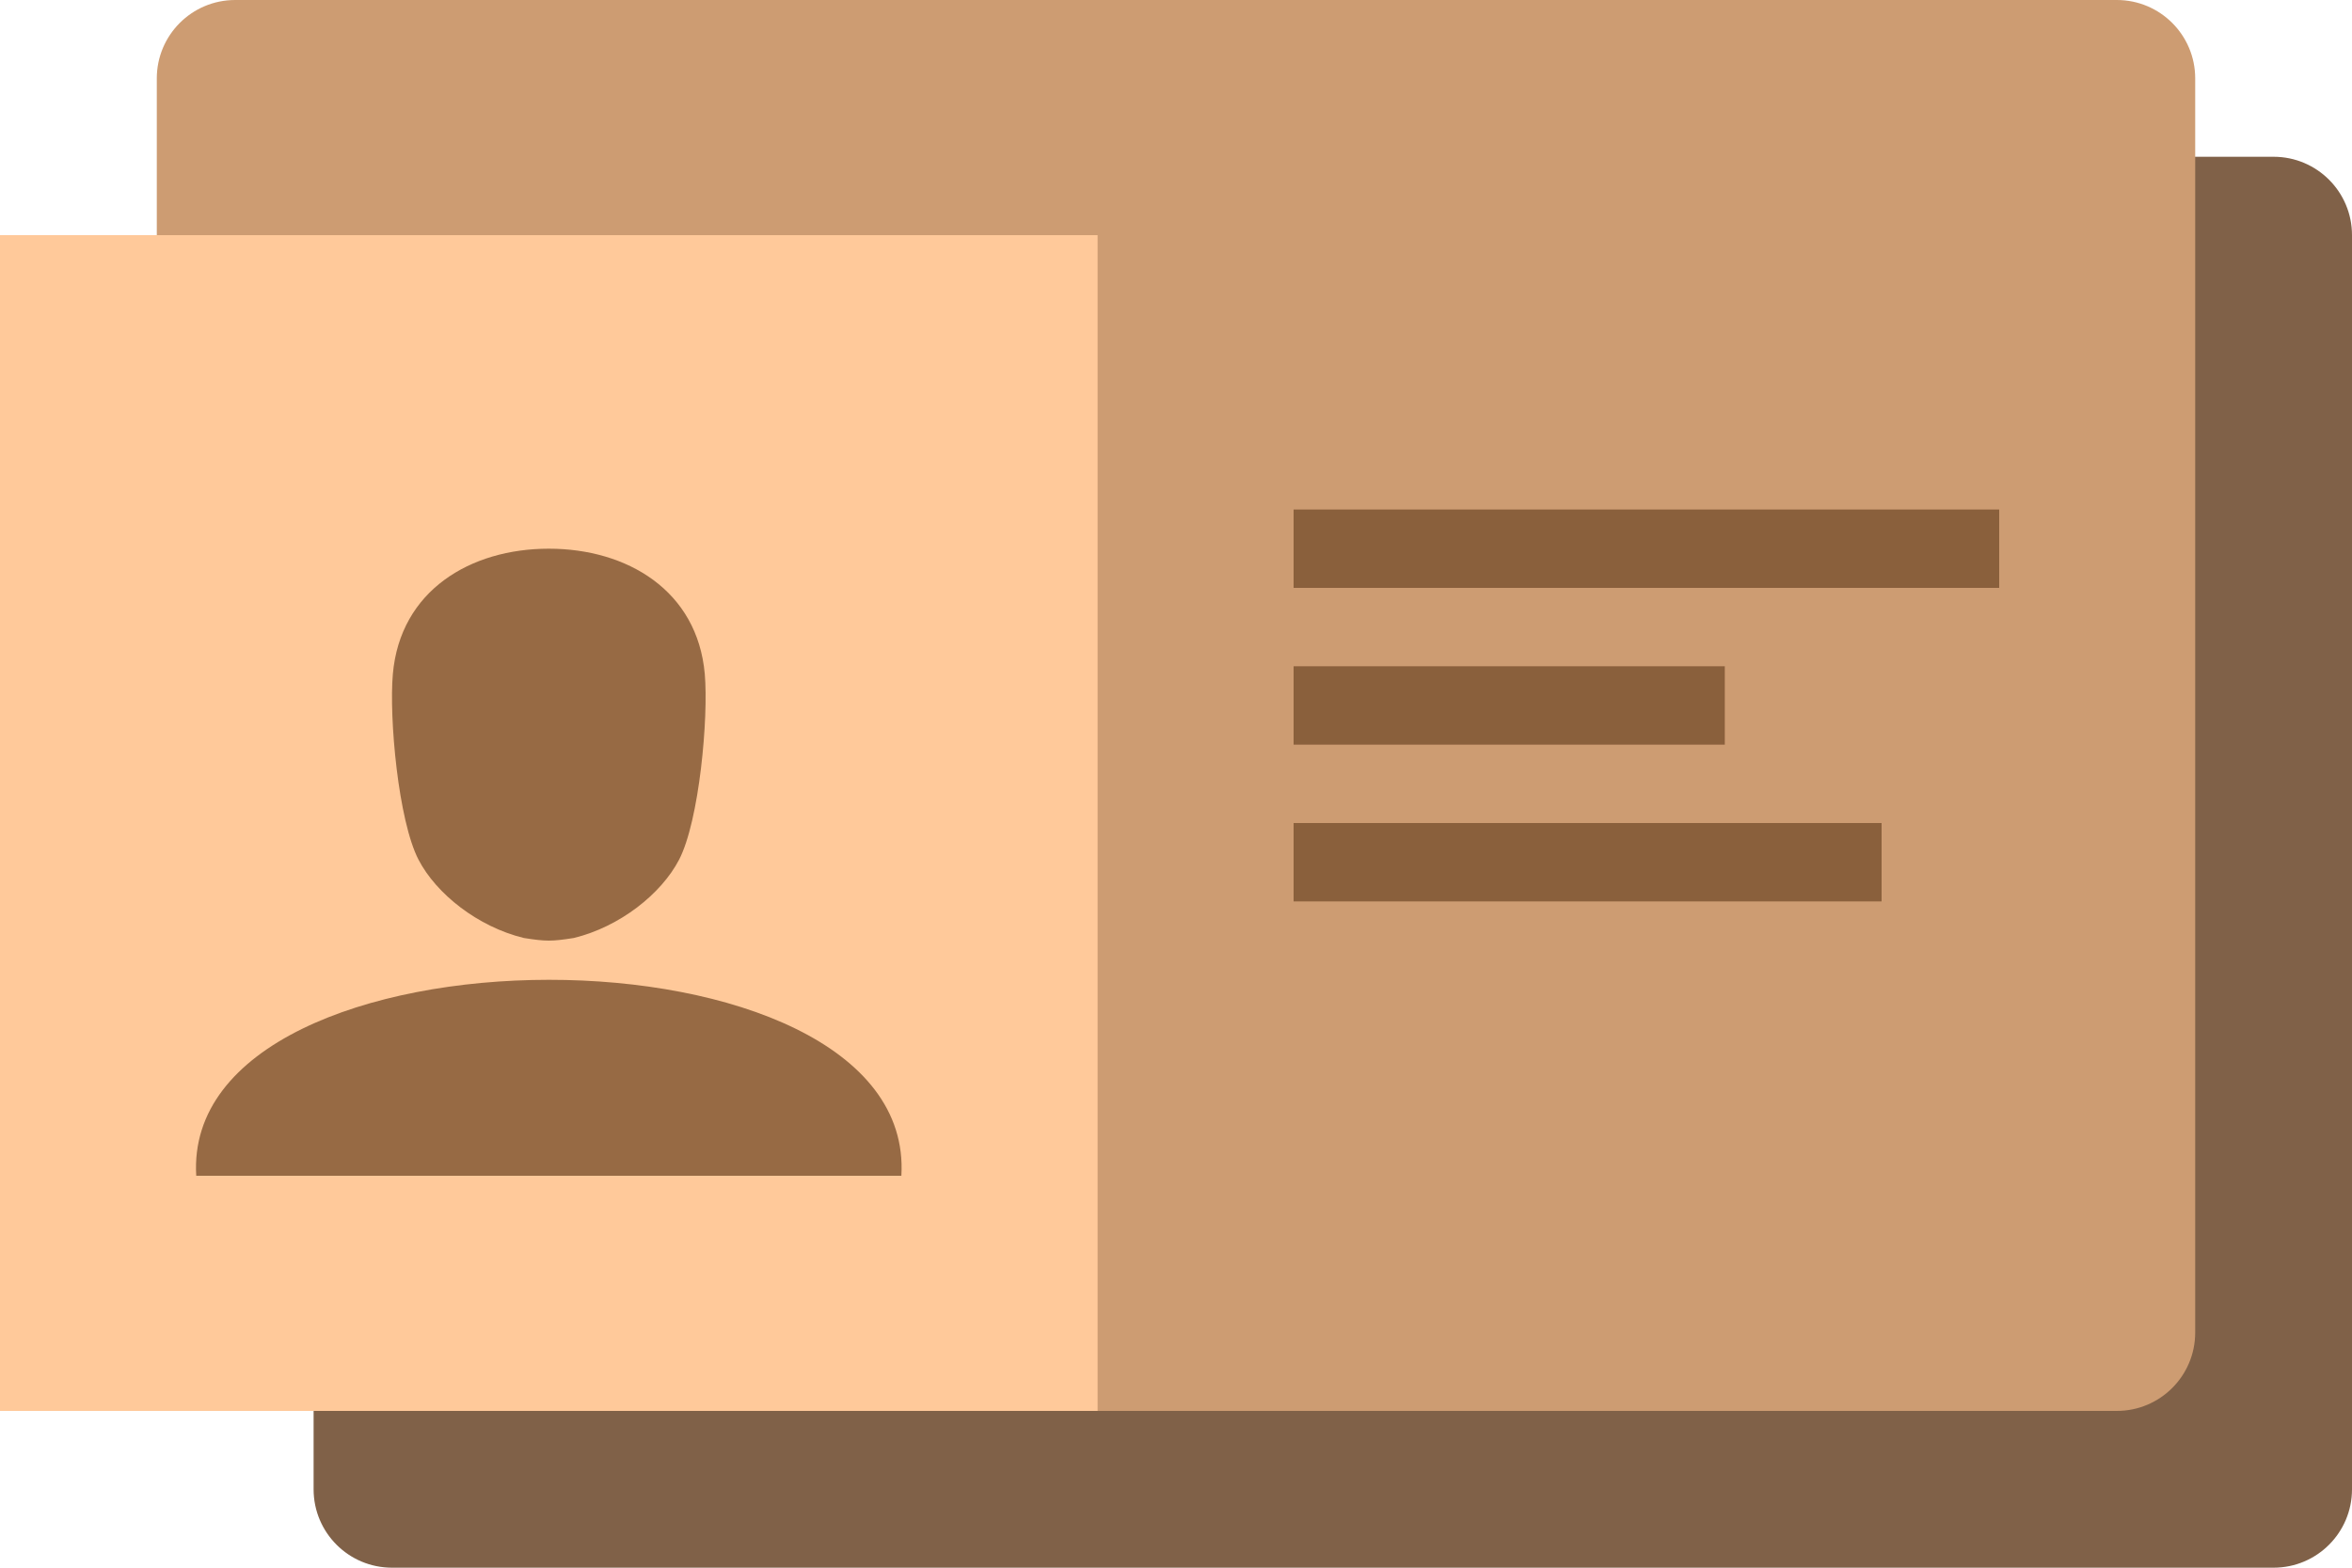 <svg width="60" height="40" viewBox="0 0 60 40" fill="none" xmlns="http://www.w3.org/2000/svg">
<path d="M58 4H10C8.895 4 8 4.895 8 6V38C8 39.105 8.895 40 10 40H58C59.105 40 60 39.105 60 38V6C60 4.895 59.105 4 58 4Z" fill="#806148"/>
<path d="M54 0H6C4.895 0 4 0.895 4 2V34C4 35.105 4.895 36 6 36H54C55.105 36 56 35.105 56 34V2C56 0.895 55.105 0 54 0Z" fill="#CD9C72"/>
<path d="M28 6H0V36H28V6Z" fill="#FFC99A"/>
<path d="M33 13H51V15H33V13ZM33 17H44V19H33V17ZM33 21H48V23H33V21Z" fill="#8A603C"/>
<path d="M10.022 17.196C10.21 15.066 12.002 14 14 14C15.998 14 17.79 15.066 17.979 17.196C18.076 18.309 17.841 20.941 17.322 21.938C16.868 22.81 15.81 23.647 14.639 23.933C14.071 24.022 13.929 24.022 13.362 23.933C12.19 23.647 11.132 22.81 10.678 21.938C10.159 20.941 9.923 18.309 10.022 17.196ZM22.994 30H5.006C4.608 23.343 23.393 23.324 22.994 30Z" fill="#976A44"/>
</svg>
